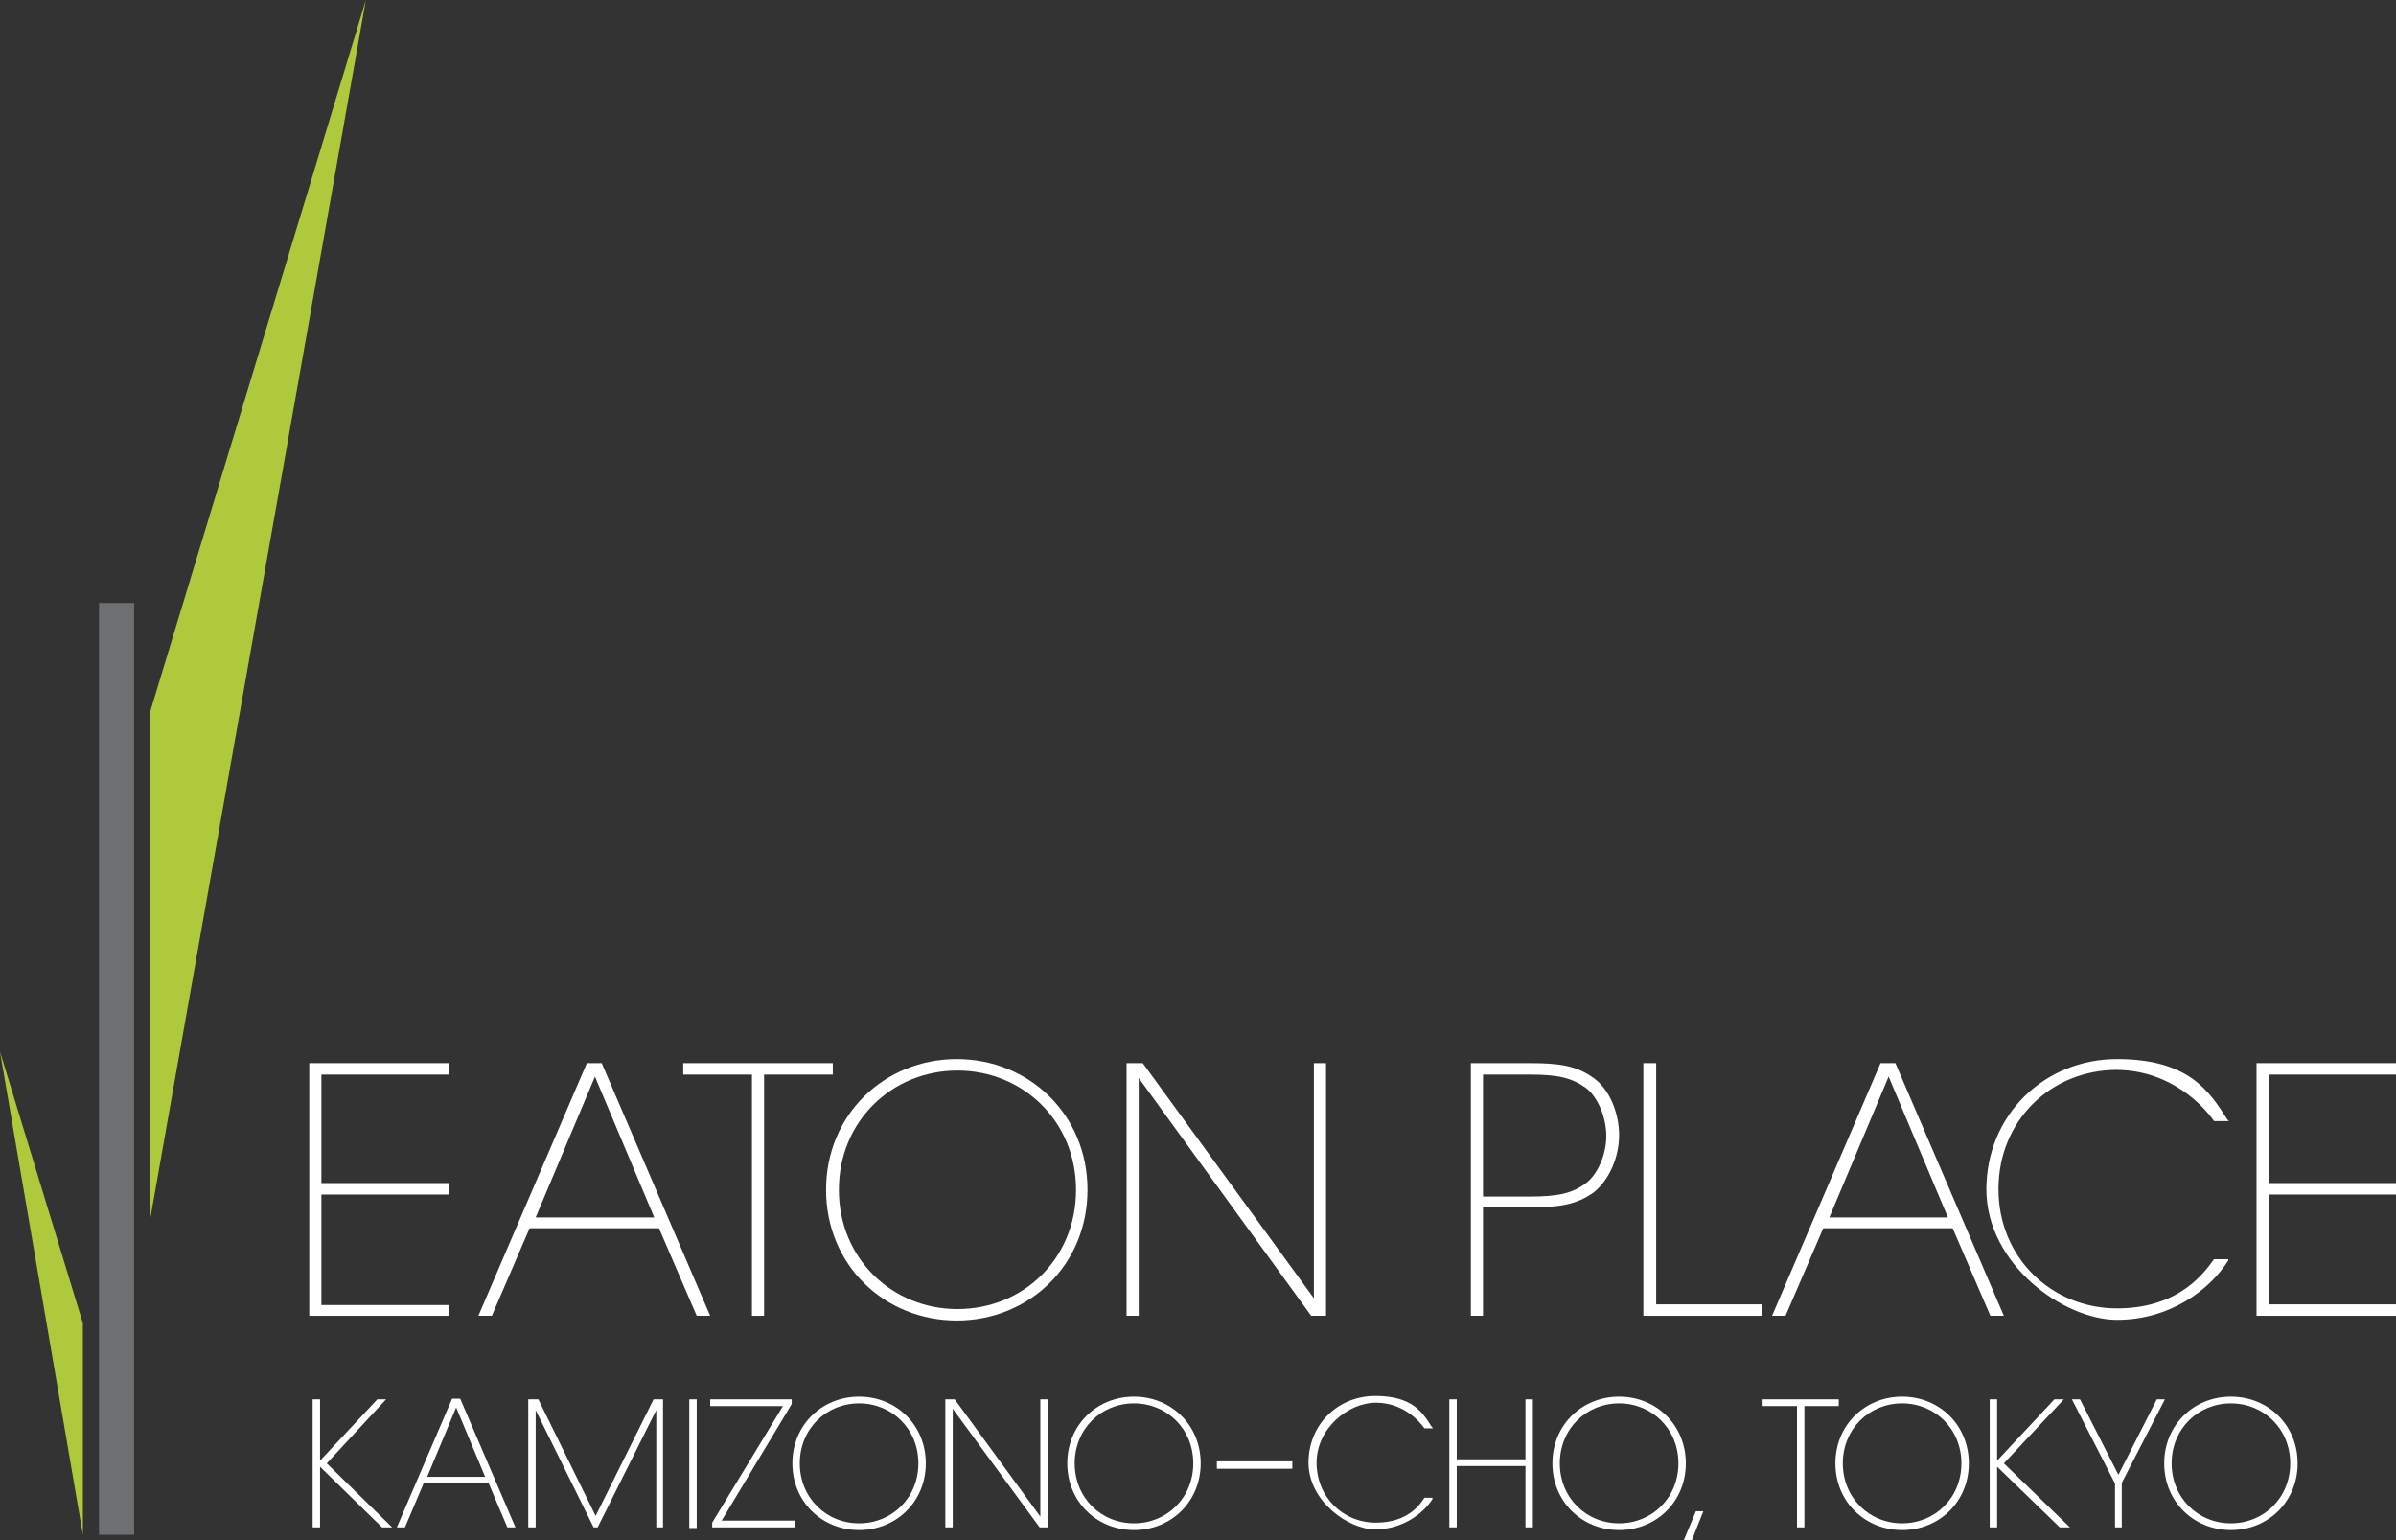 <?xml version="1.0" encoding="UTF-8"?>
<svg xmlns="http://www.w3.org/2000/svg" version="1.1" viewBox="0 0 355.6 228.6">
  <rect x="0" y="0" width="355.6" height="228.6" fill="#333333" stroke="none"/>
  <defs>
    <style>
      .cls-1 {
        fill: #fff;
      }

      .cls-2 {
        fill: #aeca3c;
      }

      .cls-3 {
        fill: #6d6f71;
      }
    </style>
  </defs>
  <!-- Generator: Adobe Illustrator 28.6.0, SVG Export Plug-In . SVG Version: 1.2.0 Build 709)  -->
  <g>
    <g id="_レイヤー_1" data-name="レイヤー_1">
      <g id="_レイヤー_4">
        <g>
          <g>
            <rect class="cls-3" x="14.7" y="89.5" width="5.2" height="138.3"/>
            <polygon class="cls-2" points="54.3 0 22.3 105.6 22.3 180.9 54.3 0"/>
            <polygon class="cls-2" points="0 156.1 12.3 227.8 12.3 196.4 0 156.1"/>
          </g>
          <g>
            <polygon class="cls-1" points="45.9 195.3 45.9 157.8 66.6 157.8 66.6 159.5 47.7 159.5 47.7 175.6 66.6 175.6 66.6 177.3 47.7 177.3 47.7 193.7 66.6 193.7 66.6 195.3 45.9 195.3"/>
            <polygon class="cls-1" points="194.6 195.3 169 160 169 195.3 167.2 195.3 167.2 157.8 169.6 157.8 195 192.7 195 157.8 196.8 157.8 196.8 195.3 196.6 195.3 194.6 195.3"/>
            <path class="cls-1" d="M122.6,176.6h0c0-11.2,8.7-19.4,19.4-19.4s19.4,8.2,19.4,19.4-8.7,19.4-19.4,19.4-19.4-8.2-19.4-19.4M142.1,194.3c9.8,0,17.6-7.5,17.6-17.7s-7.9-17.7-17.6-17.7-17.6,7.5-17.6,17.7h0c0,10.2,7.9,17.7,17.6,17.7"/>
            <path class="cls-1" d="M227.1,157.8c4.4,0,6.9.4,9.4,2.2,2.3,1.6,3.8,5.1,3.8,8.5s-1.6,6.8-3.8,8.5c-2.5,1.8-5.1,2.2-9.4,2.2h-7v16.1h-1.8v-37.5h8.8ZM227.1,177.6c4.2,0,6.3-.5,8.3-2,1.7-1.3,3-4.2,3-7s-1.3-5.8-3-7.1c-2.1-1.5-4.1-2-8.3-2h-7v18.1h7Z"/>
            <polygon class="cls-1" points="243.9 195.3 243.9 157.8 245.8 157.8 245.8 193.6 261.5 193.6 261.5 195.3 243.9 195.3"/>
            <path class="cls-1" d="M295.4,195.3l-5.6-13h-19.2l-5.6,13h-2l16.1-37.5h2.2l16.1,37.5h-2ZM271.4,180.7h17.7l-8.8-20.9-8.8,20.9h-.1Z"/>
            <path class="cls-1" d="M103.4,195.3l-5.6-13h-19.2l-5.6,13h-2l16.1-37.5h2.2l16.1,37.5h-2ZM79.4,180.7h17.7l-8.8-20.9-8.8,20.9h0Z"/>
            <path class="cls-1" d="M294.8,176.6c0-11.2,8.7-19.4,19.4-19.4s13.7,4.8,16.4,9l.2.2h-2.2c-1.4-2-6.2-7.5-14.4-7.6-9.8,0-17.6,7.5-17.6,17.7s7.9,17.7,17.6,17.7,13.3-5.9,14.4-7.3h2.1v.2c-2.7,4.3-8.6,8.8-16.5,8.8s-19.4-8.2-19.4-19.4"/>
            <polygon class="cls-1" points="334.9 195.3 334.9 157.8 355.6 157.8 355.6 159.5 336.7 159.5 336.7 175.6 355.6 175.6 355.6 177.3 336.7 177.3 336.7 193.6 355.6 193.6 355.6 195.3 334.9 195.3"/>
            <polygon class="cls-1" points="56.7 226.7 47.5 217.7 47.5 226.7 46.4 226.7 46.4 207.7 47.5 207.7 47.5 216.8 56 207.7 57.3 207.7 48.5 217.2 58.2 226.7 56.7 226.7"/>
            <path class="cls-1" d="M75.3,226.7l-2.8-6.6h-9.6l-2.8,6.6h-1.2l8.2-19.1h1.2l8.2,19.1s-1.2,0-1.2,0ZM63.3,219.2h8.7l-4.3-10.3-4.3,10.3h0Z"/>
            <polygon class="cls-1" points="78.4 226.7 78.4 207.7 79.9 207.7 88.4 225 97 207.7 98.4 207.7 98.4 226.7 97.4 226.7 97.4 209.3 88.7 226.7 88.1 226.7 79.5 209.3 79.5 226.7 78.4 226.7"/>
            <rect class="cls-1" x="102.3" y="207.7" width="1.1" height="19.1"/>
            <polygon class="cls-1" points="105.7 226.7 105.7 226 116.2 208.7 105.4 208.7 105.4 207.7 117.5 207.7 117.5 208.4 107.1 225.7 118 225.7 118 226.7 105.7 226.7"/>
            <path class="cls-1" d="M117.6,217.2h0c0-5.7,4.4-9.9,9.9-9.9s9.9,4.2,9.9,9.9-4.4,9.9-9.9,9.9-9.9-4.2-9.9-9.9M127.5,226.1c4.9,0,8.8-3.8,8.8-8.9s-3.9-8.9-8.8-8.9-8.8,3.8-8.8,8.9h0c0,5.1,3.9,8.9,8.8,8.9"/>
            <polygon class="cls-1" points="154.3 226.7 141.4 209.1 141.4 226.7 140.3 226.7 140.3 207.7 141.7 207.7 154.4 225.1 154.4 207.7 155.5 207.7 155.5 226.7 154.3 226.7"/>
            <path class="cls-1" d="M158.4,217.2h0c0-5.7,4.4-9.9,9.9-9.9s9.9,4.2,9.9,9.9-4.4,9.9-9.9,9.9-9.9-4.2-9.9-9.9M168.3,226.1c4.9,0,8.8-3.8,8.8-8.9s-3.9-8.9-8.8-8.9-8.8,3.8-8.8,8.9h0c0,5.1,3.9,8.9,8.8,8.9"/>
            <rect class="cls-1" x="180.6" y="216.9" width="11.2" height="1.1"/>
            <path class="cls-1" d="M212.6,222.3v.2c-1.4,2.2-4.5,4.5-8.5,4.5s-9.9-4.2-9.9-9.9,4.4-9.9,9.9-9.9,7,2.4,8.4,4.6l.2.2h-1.3c-.7-1-3.1-3.8-7.2-3.8s-8.8,3.8-8.8,8.9,3.9,8.9,8.8,8.9,6.7-2.9,7.2-3.7h1.2Z"/>
            <polygon class="cls-1" points="215.1 226.7 215.1 207.7 216.2 207.7 216.2 216.6 226.4 216.6 226.4 207.7 227.5 207.7 227.5 226.7 226.4 226.7 226.4 217.6 216.2 217.6 216.2 226.7 215.1 226.7"/>
            <path class="cls-1" d="M230.4,217.2h0c0-5.7,4.4-9.9,9.9-9.9s9.9,4.2,9.9,9.9-4.4,9.9-9.9,9.9-9.9-4.2-9.9-9.9M240.3,226.1c4.9,0,8.8-3.8,8.8-8.9s-3.9-8.9-8.8-8.9-8.8,3.8-8.8,8.9h0c0,5.1,3.9,8.9,8.8,8.9"/>
            <polygon class="cls-1" points="249.9 228.6 251.7 224.3 252.8 224.3 251.1 228.6 249.9 228.6"/>
            <polygon class="cls-1" points="266.7 226.7 266.7 208.7 261.6 208.7 261.6 207.7 272.9 207.7 272.9 208.7 267.8 208.7 267.8 226.7 266.7 226.7"/>
            <path class="cls-1" d="M272.4,217.2h0c0-5.7,4.4-9.9,9.9-9.9s9.9,4.2,9.9,9.9-4.4,9.9-9.9,9.9-9.9-4.2-9.9-9.9M282.3,226.1c4.9,0,8.8-3.8,8.8-8.9s-3.9-8.9-8.8-8.9-8.8,3.8-8.8,8.9h0c0,5.1,3.9,8.9,8.8,8.9"/>
            <polygon class="cls-1" points="305.7 226.7 296.4 217.7 296.4 226.7 295.3 226.7 295.3 207.7 296.4 207.7 296.4 216.8 304.9 207.7 306.3 207.7 297.4 217.2 307.2 226.7 305.7 226.7"/>
            <polygon class="cls-1" points="313.9 226.7 313.9 220.2 307.5 207.7 308.7 207.7 314.4 218.9 320.1 207.7 321.3 207.7 314.9 220.1 314.9 226.7 313.9 226.7"/>
            <path class="cls-1" d="M321.2,217.2h0c0-5.7,4.4-9.9,9.9-9.9s9.9,4.2,9.9,9.9-4.4,9.9-9.9,9.9-9.9-4.2-9.9-9.9M331.1,226.1c4.9,0,8.8-3.8,8.8-8.9s-3.9-8.9-8.8-8.9-8.8,3.8-8.8,8.9h0c0,5.1,3.9,8.9,8.8,8.9"/>
          </g>
          <polygon class="cls-1" points="111.6 195.3 111.6 159.5 101.4 159.5 101.4 157.8 123.6 157.8 123.6 159.5 113.4 159.5 113.4 195.3 111.6 195.3"/>
        </g>
      </g>
    </g>
  </g>
</svg>